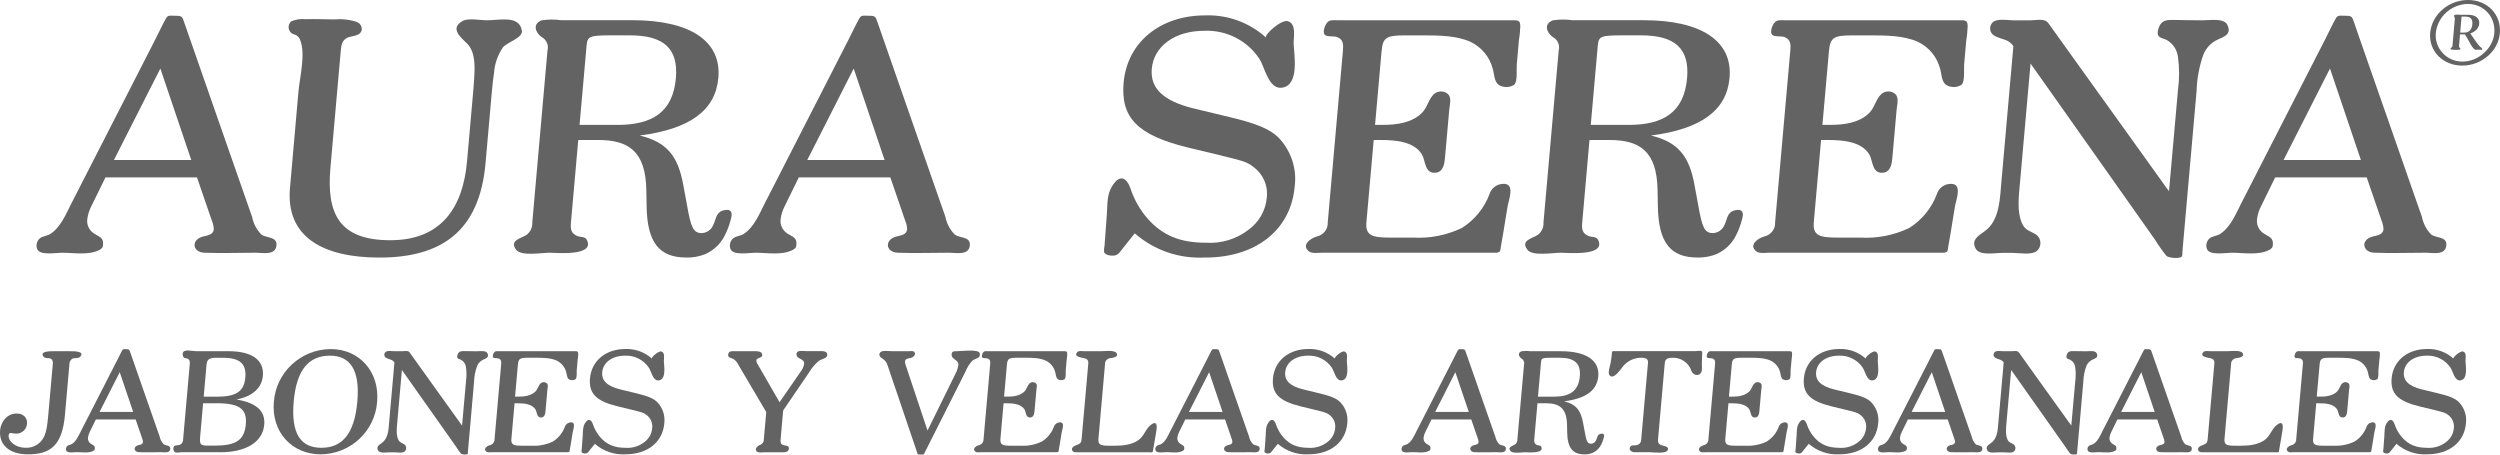 <svg xmlns="http://www.w3.org/2000/svg" width="187" height="34" viewBox="0 0 187 34" fill="none"><g clip-path="url(#clip0_42_404)"><path d="M14.556 18.349C14.54 18.081 14.749 17.795 15.223 17.682C15.558 17.603 15.958 17.551 15.992 17.146C15.986 16.924 15.933 16.701 15.844 16.497L14.734 13.268H7.889L6.849 15.389C6.683 15.702 6.573 16.047 6.527 16.4C6.477 16.817 6.668 17.225 7.022 17.46C7.412 17.719 7.769 17.755 7.707 18.325C7.707 18.392 7.686 18.459 7.655 18.517C7.6 18.593 7.523 18.657 7.437 18.694C6.64 19.117 5.503 18.904 4.642 18.904C4.171 18.904 3.018 19.123 2.79 18.651C2.674 18.38 2.735 18.069 2.944 17.859C3.156 17.655 3.488 17.667 3.75 17.506C4.537 17.021 4.958 15.961 5.337 15.221L5.81 14.298L7.003 11.965L8.59 8.864L10.244 5.632L11.634 2.912C11.902 2.391 12.145 1.852 12.437 1.34C12.572 1.106 12.821 1.179 13.067 1.179C13.378 1.179 13.596 1.16 13.695 1.441C13.729 1.538 13.762 1.633 13.799 1.73L14.094 2.58L14.983 5.129L16.096 8.322L17.234 11.581L18.194 14.329L18.775 15.989C18.802 16.068 18.83 16.15 18.858 16.229C18.956 16.726 19.199 17.186 19.556 17.548C19.931 17.816 20.721 17.688 20.684 18.325C20.632 19.135 19.663 18.904 19.147 18.904C17.864 18.904 16.564 18.952 15.291 18.904C14.826 18.889 14.565 18.63 14.55 18.349H14.556ZM11.994 5.126L8.522 11.968H14.307L11.994 5.126Z" fill="#636363"></path><path d="M36.801 6.738L36.318 12.206C35.869 17.289 33.034 19.266 28.384 19.266C24.15 19.266 21.367 17.725 21.69 14.064L21.908 11.593L22.32 6.893C22.419 5.766 22.874 4.051 22.456 3.003C22.41 2.863 22.317 2.744 22.197 2.659C22.084 2.589 21.939 2.562 21.825 2.495C21.684 2.391 21.595 2.23 21.588 2.056C21.579 1.882 21.65 1.712 21.782 1.596C22.12 1.453 22.492 1.398 22.858 1.435C23.572 1.416 24.279 1.444 24.989 1.453C25.565 1.398 26.146 1.462 26.696 1.645C26.924 1.736 27.068 1.956 27.062 2.199C26.991 2.708 26.395 2.659 26.035 2.799C25.586 2.973 25.525 3.387 25.491 3.78L24.716 12.55C24.411 15.995 25.374 17.969 29.196 17.969C33.019 17.969 34.63 15.514 34.934 12.065L35.405 6.744C35.426 6.515 35.442 6.287 35.457 6.059C35.509 5.169 35.617 3.981 34.968 3.29C34.565 2.863 33.547 2.135 34.63 1.556C35.036 1.34 35.968 1.517 36.401 1.517C37.413 1.517 38.843 1.124 39.037 2.294C39.126 2.839 37.929 3.153 37.61 3.552C37.228 4.121 37.001 4.779 36.952 5.462C36.884 5.885 36.841 6.314 36.804 6.741L36.801 6.738Z" fill="#636363"></path><path d="M51.334 19.263C49.32 19.263 48.41 18.154 48.367 15.434L48.345 14.207C48.29 11.34 47.047 10.472 44.75 10.472H43.253L42.708 16.64C42.665 17.137 42.702 17.451 43.185 17.655C43.425 17.758 43.754 17.673 43.889 17.932C44.547 19.193 41.583 18.904 41.128 18.904C40.503 18.904 38.997 19.178 38.618 18.691C38.056 17.975 38.975 17.841 39.393 17.564C39.679 17.344 39.836 16.997 39.815 16.637L40.952 3.774C41.06 3.372 40.869 2.949 40.494 2.76C40.057 2.437 39.802 1.788 40.522 1.52C41.002 1.447 41.494 1.444 41.973 1.511H47.296C51.635 1.511 53.975 3.076 53.733 5.824C53.517 8.258 51.611 9.653 47.85 10.137C49.849 10.618 50.713 11.63 51.112 13.847L51.392 15.364C51.684 17.027 51.857 17.436 52.502 17.436C52.871 17.414 53.197 17.189 53.339 16.851C53.523 16.509 53.536 16.04 53.908 15.812C54.086 15.724 54.286 15.687 54.486 15.705C54.84 15.797 54.723 16.202 54.652 16.458C54.55 16.86 54.4 17.25 54.209 17.621C53.902 18.237 53.388 18.724 52.758 19.007C52.306 19.187 51.823 19.275 51.337 19.266L51.334 19.263ZM47.121 2.644H45.725C44.074 2.644 43.935 2.717 43.874 3.439L43.351 9.342H46.192C48.775 9.342 50.331 8.401 50.556 5.848C50.75 3.658 49.676 2.644 47.121 2.644Z" fill="#636363"></path><path d="M66.417 18.349C66.402 18.081 66.611 17.795 67.085 17.682C67.42 17.603 67.82 17.551 67.853 17.146C67.847 16.924 67.795 16.701 67.706 16.497L66.596 13.268H59.751L58.711 15.389C58.545 15.702 58.434 16.047 58.388 16.4C58.339 16.817 58.53 17.225 58.883 17.46C59.274 17.719 59.63 17.755 59.569 18.325C59.569 18.392 59.547 18.459 59.517 18.517C59.461 18.593 59.385 18.657 59.298 18.694C58.502 19.117 57.364 18.904 56.503 18.904C56.033 18.904 54.88 19.123 54.652 18.651C54.535 18.38 54.597 18.069 54.806 17.859C55.018 17.655 55.35 17.667 55.611 17.506C56.399 17.021 56.82 15.961 57.198 15.221L57.672 14.298L58.865 11.965L60.452 8.864L62.106 5.632L63.496 2.912C63.764 2.391 64.006 1.852 64.299 1.34C64.434 1.106 64.683 1.179 64.929 1.179C65.24 1.179 65.458 1.16 65.556 1.441C65.59 1.538 65.624 1.633 65.661 1.73L65.956 2.58L66.845 5.129L67.958 8.322L69.096 11.581L70.055 14.329L70.636 15.989C70.664 16.068 70.692 16.15 70.719 16.229C70.818 16.726 71.061 17.186 71.417 17.548C71.793 17.816 72.583 17.688 72.546 18.325C72.494 19.135 71.525 18.904 71.008 18.904C69.726 18.904 68.425 18.952 67.152 18.904C66.688 18.889 66.427 18.63 66.411 18.349H66.417ZM63.856 5.126L60.384 11.968H66.168L63.856 5.126Z" fill="#636363"></path><path d="M90.145 19.26C88.217 19.37 86.326 18.721 84.88 17.454L83.97 18.596C83.785 18.828 83.647 19.087 83.318 19.12C83.091 19.144 82.669 19.08 82.586 18.861C82.571 18.7 82.583 18.532 82.62 18.374L82.654 17.914L82.792 16.034C82.844 15.312 82.777 14.569 83.201 13.899C83.776 12.985 84.287 13.302 84.57 14.124C84.84 14.941 85.271 15.696 85.837 16.348C86.941 17.6 88.26 18.154 90.172 18.154C91.326 18.237 92.47 17.892 93.383 17.192C94.17 16.622 94.671 15.745 94.757 14.782C94.865 13.899 94.487 13.028 93.77 12.495C93.263 12.108 93.085 12.062 91.215 11.602L88.81 11.024C85.096 10.11 83.816 8.806 84.047 6.183C84.314 3.174 86.765 1.151 90.148 1.151C91.827 1.09 93.463 1.687 94.702 2.814C94.518 2.635 95.846 1.419 96.344 1.587C96.993 1.806 96.75 2.754 96.766 3.277C96.787 4.042 97.227 6.351 95.911 6.558C94.887 6.72 94.61 5.017 94.201 4.401C93.297 3.028 91.725 2.23 90.071 2.303C87.875 2.303 86.301 3.46 86.153 5.145C86.024 6.613 87.024 7.554 89.275 8.109L91.981 8.76C94.004 9.242 94.976 9.653 95.618 10.277C96.569 11.258 97.021 12.614 96.842 13.96C96.556 17.195 93.946 19.266 90.148 19.266L90.145 19.26Z" fill="#636363"></path><path d="M112.141 18.846C112.036 18.895 111.923 18.916 111.809 18.904H98.878C98.586 18.904 98.134 18.986 97.9 18.797C97.325 18.325 98.008 17.825 98.515 17.685C99.004 17.576 99.342 17.131 99.315 16.637L100.453 3.774C100.493 3.335 100.483 2.955 100.025 2.775C99.782 2.677 99.263 2.775 99.096 2.604C98.912 2.412 99.09 1.925 99.238 1.736C99.453 1.456 99.671 1.514 100.019 1.514H113.143C113.589 1.514 113.706 1.541 113.719 1.959C113.706 2.333 113.669 2.705 113.608 3.076L113.454 4.834C113.423 5.196 113.531 6.059 113.266 6.336C112.91 6.57 112.445 6.57 112.086 6.336C111.754 6.08 111.769 5.495 111.652 5.126C111.421 4.249 110.813 3.518 109.988 3.125C108.921 2.653 107.611 2.647 106.418 2.647H105.074C103.678 2.647 103.432 2.814 103.34 3.85L102.854 9.339H103.472C104.45 9.339 105.554 9.199 106.314 8.492C106.766 8.072 106.84 7.42 107.267 7.03C107.559 6.783 107.99 6.777 108.291 7.018C108.608 7.307 108.439 7.804 108.405 8.194L108.085 11.803C108.051 12.196 107.98 12.87 107.378 12.921C106.557 12.991 106.63 12.023 106.375 11.581C105.803 10.588 104.404 10.472 103.269 10.472H102.753L102.208 16.616C102.119 17.627 102.648 17.771 103.964 17.771H105.668C106.935 17.847 108.199 17.6 109.343 17.055C110.29 16.461 111.016 15.574 111.409 14.536C111.535 14.094 111.932 13.78 112.393 13.756C113.38 13.674 112.851 14.932 112.762 15.468C112.651 16.123 112.55 16.777 112.442 17.432C112.39 17.749 112.335 18.066 112.276 18.383C112.233 18.639 112.242 18.779 112.141 18.846Z" fill="#636363"></path><path d="M126.975 19.263C124.961 19.263 124.051 18.154 124.008 15.434L123.986 14.207C123.931 11.34 122.689 10.472 120.391 10.472H118.894L118.35 16.64C118.307 17.137 118.343 17.451 118.826 17.655C119.066 17.758 119.398 17.673 119.53 17.932C120.189 19.193 117.224 18.904 116.769 18.904C116.145 18.904 114.638 19.178 114.26 18.691C113.697 17.975 114.616 17.841 115.035 17.564C115.321 17.344 115.477 16.997 115.453 16.637L116.591 3.774C116.698 3.372 116.508 2.949 116.132 2.76C115.696 2.437 115.441 1.788 116.16 1.52C116.64 1.447 117.132 1.444 117.612 1.511H122.935C127.274 1.511 129.614 3.076 129.371 5.824C129.156 8.258 127.249 9.653 123.488 10.137C125.487 10.618 126.351 11.63 126.751 13.847L127.031 15.364C127.323 17.027 127.495 17.436 128.141 17.436C128.51 17.414 128.833 17.189 128.977 16.851C129.162 16.509 129.171 16.04 129.546 15.812C129.724 15.724 129.924 15.687 130.124 15.705C130.478 15.797 130.361 16.202 130.29 16.458C130.189 16.86 130.038 17.25 129.847 17.621C129.54 18.237 129.026 18.724 128.396 19.007C127.944 19.187 127.461 19.275 126.975 19.266V19.263ZM122.759 2.644H121.363C119.712 2.644 119.574 2.717 119.512 3.439L118.989 9.342H121.831C124.414 9.342 125.967 8.401 126.194 5.848C126.388 3.658 125.315 2.644 122.759 2.644Z" fill="#636363"></path><path d="M145.604 18.846C145.5 18.895 145.386 18.916 145.272 18.904H132.341C132.049 18.904 131.597 18.986 131.363 18.797C130.788 18.325 131.471 17.825 131.978 17.685C132.467 17.576 132.806 17.131 132.778 16.637L133.916 3.774C133.956 3.335 133.947 2.955 133.488 2.775C133.245 2.677 132.726 2.775 132.56 2.604C132.375 2.412 132.554 1.925 132.701 1.736C132.916 1.456 133.135 1.514 133.482 1.514H146.607C147.053 1.514 147.169 1.541 147.182 1.959C147.169 2.333 147.133 2.705 147.071 3.076L146.917 4.834C146.887 5.196 146.994 6.059 146.73 6.336C146.373 6.57 145.909 6.57 145.549 6.336C145.217 6.08 145.232 5.495 145.115 5.126C144.885 4.249 144.276 3.518 143.452 3.125C142.385 2.653 141.075 2.647 139.881 2.647H138.538C137.142 2.647 136.896 2.814 136.803 3.85L136.317 9.339H136.936C137.913 9.339 139.017 9.199 139.777 8.492C140.229 8.072 140.303 7.42 140.73 7.03C141.022 6.783 141.453 6.777 141.754 7.018C142.071 7.307 141.902 7.804 141.868 8.194L141.548 11.803C141.514 12.196 141.444 12.87 140.841 12.921C140.02 12.991 140.094 12.023 139.838 11.581C139.266 10.588 137.867 10.472 136.733 10.472H136.216L135.672 16.616C135.583 17.627 136.111 17.771 137.428 17.771H139.131C140.398 17.847 141.662 17.6 142.806 17.055C143.753 16.461 144.479 15.574 144.872 14.536C144.998 14.094 145.395 13.78 145.856 13.756C146.844 13.674 146.315 14.932 146.225 15.468C146.115 16.123 146.013 16.777 145.906 17.432C145.853 17.749 145.798 18.066 145.74 18.383C145.697 18.639 145.706 18.779 145.604 18.846Z" fill="#636363"></path><path d="M164.31 6.738L164.264 7.268L164.03 9.918L163.701 13.646L163.391 17.152L163.28 18.416C163.268 18.563 163.252 18.709 163.243 18.855C163.252 18.959 163.243 19.062 163.218 19.163C163.089 19.394 162.182 19.288 162.047 19.138C161.736 18.751 161.45 18.346 161.192 17.926L159.627 15.708L157.659 12.921L155.592 9.997L153.738 7.371L152.4 5.48L151.884 4.752L151.093 13.689C151.007 14.676 150.841 15.873 151.278 16.771C151.524 17.28 151.954 17.292 152.357 17.588C152.529 17.74 152.628 17.959 152.625 18.188C152.625 18.416 152.52 18.633 152.345 18.782C151.93 19.093 151.038 18.916 150.558 18.916H149.78C149.211 18.916 148.077 19.147 147.778 18.593C147.369 17.828 148.19 17.557 148.664 17.125C149.58 16.284 149.602 14.74 149.697 13.689L150.601 3.451C150.226 2.903 149.734 2.976 149.202 2.684C149.002 2.583 148.873 2.385 148.858 2.166C148.845 1.943 148.95 1.733 149.134 1.608C149.497 1.383 150.208 1.52 150.592 1.52H151.896C152.351 1.52 152.941 1.346 153.218 1.733L153.609 2.278L154.943 4.14L156.748 6.656L158.704 9.379L160.485 11.861L161.77 13.655L162.118 14.14C162.139 14.17 162.244 14.271 162.241 14.31L162.911 6.747C163.025 5.912 163.025 5.069 162.908 4.237C162.84 3.722 162.539 3.265 162.087 3C161.81 2.854 161.41 2.857 161.392 2.482C161.392 2.339 161.423 2.196 161.478 2.065C161.69 1.474 162.114 1.483 162.662 1.492C163.357 1.502 164.049 1.52 164.744 1.52C165.266 1.52 166.352 1.331 166.607 1.861C166.927 2.531 166.435 2.723 165.9 2.955C165.393 3.18 164.996 3.6 164.802 4.115C164.504 4.962 164.338 5.851 164.307 6.747L164.31 6.738Z" fill="#636363"></path><path d="M176.847 18.349C176.832 18.081 177.041 17.795 177.515 17.682C177.85 17.603 178.25 17.551 178.286 17.146C178.277 16.924 178.228 16.701 178.139 16.497L177.029 13.268H170.184L169.144 15.389C168.978 15.702 168.867 16.047 168.824 16.4C168.775 16.817 168.966 17.225 169.319 17.46C169.71 17.719 170.067 17.755 170.008 18.325C170.008 18.392 169.987 18.459 169.956 18.517C169.901 18.593 169.824 18.657 169.738 18.694C168.941 19.117 167.803 18.904 166.942 18.904C166.472 18.904 165.319 19.123 165.091 18.651C164.974 18.38 165.036 18.069 165.245 17.859C165.457 17.655 165.789 17.667 166.051 17.506C166.838 17.021 167.259 15.961 167.637 15.221L168.111 14.298L169.304 11.965L170.891 8.864L172.545 5.632L173.938 2.912C174.206 2.391 174.446 1.852 174.741 1.34C174.876 1.106 175.125 1.179 175.371 1.179C175.682 1.179 175.9 1.16 175.999 1.441C176.032 1.538 176.066 1.633 176.103 1.73L176.395 2.58L177.284 5.129L178.4 8.322L179.538 11.581L180.497 14.329L181.079 15.989C181.106 16.068 181.134 16.15 181.162 16.229C181.26 16.726 181.503 17.186 181.86 17.548C182.235 17.816 183.028 17.688 182.988 18.325C182.936 19.135 181.967 18.904 181.454 18.904C180.171 18.904 178.871 18.952 177.598 18.904C177.133 18.889 176.872 18.63 176.856 18.349H176.847ZM174.283 5.126L170.811 11.968H176.595L174.283 5.126Z" fill="#636363"></path><path d="M6.035 26.634C6.019 26.653 6.004 26.674 5.985 26.692C5.844 26.842 5.564 26.741 5.395 26.842C5.26 26.933 5.183 27.091 5.192 27.253L4.86 31.021C4.657 33.324 3.777 33.985 2.083 33.985C0.635 33.985 -0.082 33.211 0.007 32.206C0.072 31.462 0.592 30.93 1.244 30.93C1.739 30.93 2.059 31.243 2.019 31.685C2 32.096 1.662 32.425 1.244 32.437C1.105 32.437 0.967 32.419 0.832 32.386H0.798C0.712 32.395 0.647 32.468 0.647 32.553C0.604 33.034 1.182 33.494 1.923 33.494C2.538 33.519 3.104 33.153 3.329 32.584C3.47 32.27 3.541 31.849 3.621 30.93L3.947 27.256C3.962 27.088 3.965 26.939 3.814 26.842C3.654 26.738 3.384 26.842 3.258 26.683C2.926 26.263 3.765 26.272 3.974 26.272H5.281C5.463 26.272 6.318 26.257 6.035 26.638V26.634Z" fill="#636363"></path><path d="M10.069 33.586C10.063 33.47 10.155 33.345 10.358 33.296C10.503 33.263 10.678 33.238 10.693 33.062C10.69 32.964 10.669 32.87 10.629 32.779L10.146 31.374H7.172L6.72 32.294C6.647 32.431 6.6 32.581 6.579 32.733C6.557 32.916 6.64 33.092 6.794 33.193C6.963 33.305 7.12 33.321 7.092 33.57C7.092 33.601 7.083 33.628 7.071 33.653C7.046 33.686 7.013 33.714 6.976 33.729C6.631 33.912 6.136 33.82 5.761 33.82C5.558 33.82 5.054 33.915 4.955 33.711C4.906 33.592 4.931 33.458 5.023 33.366C5.115 33.278 5.26 33.284 5.373 33.214C5.715 33.004 5.899 32.544 6.065 32.221L6.271 31.819L6.791 30.805L7.48 29.458L8.196 28.054L8.802 26.872C8.919 26.647 9.024 26.412 9.15 26.19C9.208 26.086 9.316 26.12 9.423 26.12C9.559 26.12 9.654 26.114 9.697 26.233C9.712 26.275 9.725 26.318 9.743 26.357L9.872 26.726L10.26 27.835L10.743 29.224L11.238 30.64L11.656 31.834L11.908 32.556L11.945 32.66C11.988 32.876 12.093 33.074 12.246 33.232C12.409 33.348 12.754 33.293 12.738 33.57C12.717 33.921 12.296 33.823 12.071 33.823C11.514 33.823 10.949 33.845 10.395 33.823C10.192 33.817 10.081 33.705 10.072 33.583L10.069 33.586ZM8.956 27.841L7.446 30.814H9.962L8.956 27.841Z" fill="#636363"></path><path d="M16.475 33.826H13.578C13.421 33.826 13.172 33.908 13.052 33.799C12.954 33.68 12.938 33.51 13.018 33.376C13.114 33.278 13.344 33.33 13.47 33.266C13.624 33.181 13.713 33.016 13.698 32.842L14.193 27.253C14.208 27.061 14.205 26.912 14.021 26.823C13.938 26.784 13.833 26.805 13.762 26.753C13.685 26.668 13.652 26.555 13.664 26.443C13.719 26.068 14.38 26.269 14.648 26.269H17.099C18.793 26.269 19.771 26.896 19.663 28.112C19.587 28.971 18.947 29.641 17.686 29.882C19.19 30.134 19.854 30.741 19.765 31.776C19.651 33.053 18.418 33.829 16.475 33.829V33.826ZM16.179 30.162H15.192L14.971 32.675C14.922 33.251 14.992 33.333 15.564 33.333H16.035C17.585 33.333 18.277 32.976 18.387 31.743C18.489 30.591 17.92 30.162 16.179 30.162ZM16.235 26.759C15.65 26.759 15.484 26.875 15.447 27.283L15.238 29.672H16.238C17.674 29.672 18.258 29.272 18.35 28.249C18.436 27.265 18.009 26.762 16.684 26.762H16.235V26.759Z" fill="#636363"></path><path d="M23.999 33.985C21.81 33.985 20.288 32.288 20.485 30.058C20.648 27.844 22.499 26.126 24.74 26.111C26.896 26.111 28.406 27.829 28.209 30.046C28.058 32.245 26.226 33.96 23.999 33.985ZM21.97 30.028C21.758 32.434 22.483 33.494 24.042 33.494C25.602 33.494 26.515 32.437 26.727 30.049C26.942 27.64 26.167 26.604 24.685 26.604C23.092 26.604 22.179 27.661 21.97 30.028Z" fill="#636363"></path><path d="M35.463 28.541L35.442 28.773L35.34 29.924L35.199 31.545L35.064 33.068L35.014 33.616C35.008 33.68 35.002 33.744 34.999 33.808C35.002 33.854 34.999 33.896 34.99 33.942C34.934 34.043 34.541 33.997 34.479 33.93C34.344 33.762 34.221 33.586 34.107 33.403L33.428 32.44L32.573 31.228L31.675 29.958L30.869 28.816L30.288 27.993L30.063 27.676L29.719 31.56C29.682 31.989 29.611 32.51 29.799 32.9C29.907 33.12 30.091 33.126 30.266 33.254C30.34 33.321 30.383 33.415 30.383 33.516C30.383 33.616 30.337 33.711 30.26 33.775C30.082 33.912 29.691 33.832 29.485 33.832H29.147C28.901 33.832 28.406 33.933 28.277 33.692C28.099 33.36 28.455 33.242 28.661 33.053C29.061 32.687 29.07 32.017 29.11 31.56L29.504 27.11C29.341 26.872 29.129 26.903 28.895 26.775C28.809 26.732 28.753 26.647 28.747 26.549C28.741 26.452 28.787 26.36 28.867 26.309C29.024 26.211 29.335 26.272 29.501 26.272H30.067C30.266 26.272 30.522 26.196 30.642 26.363L30.811 26.601L31.389 27.411L32.173 28.505L33.022 29.69L33.797 30.768L34.356 31.548L34.507 31.758C34.507 31.758 34.562 31.816 34.562 31.834L34.855 28.547C34.904 28.185 34.904 27.82 34.855 27.457C34.827 27.232 34.695 27.034 34.498 26.921C34.378 26.857 34.206 26.857 34.196 26.695C34.196 26.631 34.209 26.571 34.233 26.513C34.325 26.257 34.51 26.26 34.747 26.263C35.048 26.266 35.349 26.275 35.651 26.275C35.879 26.275 36.349 26.193 36.46 26.424C36.601 26.717 36.383 26.799 36.152 26.9C35.931 26.997 35.758 27.18 35.675 27.405C35.546 27.774 35.473 28.161 35.46 28.55L35.463 28.541Z" fill="#636363"></path><path d="M42.564 33.802C42.521 33.823 42.468 33.832 42.419 33.826H36.801C36.675 33.826 36.478 33.863 36.377 33.781C36.124 33.577 36.423 33.357 36.644 33.299C36.856 33.251 37.004 33.059 36.992 32.842L37.487 27.253C37.505 27.061 37.499 26.896 37.302 26.817C37.195 26.775 36.97 26.817 36.896 26.744C36.816 26.662 36.896 26.449 36.958 26.366C37.05 26.245 37.145 26.269 37.296 26.269H43C43.194 26.269 43.246 26.281 43.252 26.461C43.246 26.622 43.231 26.787 43.206 26.945L43.139 27.71C43.127 27.868 43.173 28.243 43.056 28.362C42.902 28.465 42.699 28.465 42.542 28.362C42.398 28.249 42.404 27.996 42.352 27.835C42.253 27.454 41.989 27.134 41.629 26.967C41.168 26.762 40.596 26.759 40.076 26.759H39.492C38.886 26.759 38.778 26.832 38.738 27.283L38.526 29.668H38.797C39.221 29.668 39.701 29.608 40.033 29.3C40.23 29.117 40.261 28.834 40.448 28.666C40.577 28.557 40.762 28.557 40.894 28.66C41.032 28.785 40.959 29.001 40.943 29.172L40.805 30.741C40.789 30.911 40.759 31.204 40.497 31.228C40.141 31.258 40.171 30.838 40.064 30.646C39.815 30.214 39.206 30.165 38.714 30.165H38.489L38.252 32.836C38.212 33.275 38.443 33.339 39.015 33.339H39.756C40.307 33.372 40.857 33.266 41.352 33.028C41.764 32.769 42.078 32.386 42.25 31.932C42.305 31.74 42.478 31.606 42.678 31.593C43.105 31.56 42.877 32.105 42.837 32.337C42.788 32.62 42.745 32.906 42.699 33.19C42.678 33.327 42.653 33.467 42.628 33.604C42.61 33.717 42.613 33.775 42.57 33.805L42.564 33.802Z" fill="#636363"></path><path d="M46.783 33.982C45.943 34.03 45.122 33.747 44.495 33.196L44.098 33.692C44.018 33.793 43.957 33.906 43.815 33.921C43.717 33.933 43.532 33.902 43.499 33.808C43.492 33.738 43.499 33.665 43.514 33.595L43.529 33.394L43.588 32.577C43.609 32.264 43.582 31.941 43.763 31.648C44.015 31.249 44.233 31.39 44.356 31.746C44.473 32.099 44.661 32.428 44.907 32.711C45.387 33.257 45.959 33.497 46.792 33.497C47.293 33.531 47.788 33.382 48.188 33.077C48.529 32.83 48.748 32.45 48.785 32.029C48.831 31.645 48.668 31.268 48.357 31.036C48.136 30.869 48.059 30.847 47.247 30.649L46.202 30.396C44.587 29.997 44.031 29.434 44.132 28.292C44.249 26.985 45.313 26.105 46.783 26.105C47.512 26.077 48.222 26.339 48.763 26.826C48.683 26.747 49.261 26.22 49.477 26.293C49.76 26.388 49.652 26.799 49.658 27.027C49.667 27.36 49.858 28.365 49.286 28.453C48.84 28.523 48.72 27.783 48.542 27.515C48.148 26.918 47.465 26.571 46.749 26.604C45.796 26.604 45.11 27.107 45.045 27.841C44.99 28.48 45.424 28.889 46.401 29.129L47.576 29.413C48.456 29.623 48.877 29.799 49.157 30.074C49.572 30.5 49.766 31.088 49.689 31.676C49.563 33.083 48.428 33.982 46.78 33.982H46.783Z" fill="#636363"></path><path d="M61.845 26.665C61.74 26.833 61.423 26.866 61.254 26.988C60.953 27.241 60.701 27.542 60.504 27.88L58.582 30.698L58.391 32.845C58.379 32.998 58.364 33.159 58.502 33.254C58.665 33.366 59.025 33.263 59.009 33.555C58.991 33.878 58.585 33.829 58.37 33.829H57.198C57.004 33.829 56.666 33.906 56.565 33.717C56.472 33.549 56.645 33.372 56.814 33.293C57.017 33.238 57.149 33.05 57.137 32.842L57.315 30.823L55.206 27.244C55.129 27.079 55.002 26.942 54.846 26.845C54.673 26.756 54.428 26.765 54.471 26.5C54.514 26.229 54.778 26.269 54.99 26.269H56.417C56.605 26.269 56.912 26.26 56.989 26.449C57.143 26.826 56.602 26.695 56.577 26.957C56.577 27.064 56.611 27.165 56.675 27.25L58.311 30.086L59.907 27.774C60.03 27.615 60.113 27.427 60.147 27.229C60.187 26.79 59.591 26.896 59.578 26.513C59.566 26.153 60.036 26.263 60.273 26.263H61.405C61.596 26.263 61.848 26.278 61.875 26.497C61.885 26.555 61.875 26.613 61.845 26.662V26.665Z" fill="#636363"></path><path d="M73.259 26.668C73.167 26.817 72.869 26.857 72.734 26.979C72.515 27.213 72.343 27.487 72.223 27.786L72.026 28.179L71.66 28.904L71.178 29.863L70.636 30.939L69.622 32.949L69.271 33.647L69.16 33.866C69.151 33.89 69.139 33.911 69.126 33.936C69.08 33.988 69.01 34.012 68.942 33.997C68.856 34.003 68.773 34 68.687 33.991C68.625 33.975 68.625 33.911 68.607 33.86L68.539 33.665L68.318 33.01L68.013 32.114L67.663 31.079L67.3 30.006L66.955 28.995L66.669 28.148L66.473 27.567L66.399 27.35C66.344 27.134 66.205 26.945 66.011 26.826C65.848 26.735 65.695 26.577 65.827 26.379C65.962 26.175 66.436 26.269 66.672 26.269H67.958C68.084 26.269 68.315 26.223 68.395 26.33C68.545 26.534 68.299 26.729 68.118 26.775C67.955 26.817 67.715 26.811 67.694 27.024C67.694 27.131 67.715 27.238 67.755 27.338L69.379 32.206L71.5 27.893C71.593 27.707 71.654 27.509 71.685 27.308C71.71 27.027 71.47 26.957 71.304 26.79C71.218 26.723 71.171 26.616 71.181 26.507C71.202 26.251 71.368 26.269 71.59 26.269C71.897 26.269 73.235 26.095 73.284 26.427C73.296 26.488 73.296 26.552 73.284 26.613C73.281 26.634 73.272 26.653 73.263 26.671L73.259 26.668Z" fill="#636363"></path><path d="M79.142 33.802C79.099 33.823 79.047 33.832 78.998 33.826H73.379C73.253 33.826 73.056 33.863 72.955 33.781C72.703 33.577 73.001 33.357 73.222 33.299C73.435 33.251 73.582 33.059 73.57 32.842L74.065 27.253C74.084 27.061 74.077 26.896 73.881 26.817C73.773 26.775 73.549 26.817 73.475 26.744C73.395 26.662 73.475 26.449 73.536 26.366C73.628 26.245 73.724 26.269 73.874 26.269H79.579C79.772 26.269 79.825 26.281 79.831 26.461C79.825 26.622 79.809 26.787 79.785 26.945L79.717 27.71C79.705 27.868 79.751 28.243 79.634 28.362C79.48 28.465 79.277 28.465 79.121 28.362C78.976 28.249 78.982 27.996 78.93 27.835C78.832 27.454 78.567 27.134 78.207 26.967C77.746 26.762 77.174 26.759 76.654 26.759H76.07C75.464 26.759 75.357 26.832 75.317 27.283L75.105 29.668H75.375C75.799 29.668 76.279 29.608 76.611 29.3C76.808 29.117 76.839 28.834 77.026 28.666C77.156 28.557 77.34 28.557 77.472 28.66C77.611 28.785 77.537 29.001 77.522 29.172L77.383 30.741C77.368 30.911 77.337 31.204 77.076 31.228C76.719 31.258 76.75 30.838 76.642 30.646C76.393 30.214 75.784 30.165 75.292 30.165H75.068L74.831 32.836C74.791 33.275 75.021 33.339 75.593 33.339H76.335C76.885 33.372 77.435 33.266 77.93 33.028C78.343 32.769 78.656 32.386 78.828 31.932C78.884 31.74 79.056 31.606 79.256 31.593C79.683 31.56 79.456 32.105 79.416 32.337C79.367 32.62 79.323 32.906 79.277 33.19C79.256 33.327 79.231 33.467 79.207 33.604C79.188 33.717 79.191 33.775 79.148 33.805L79.142 33.802Z" fill="#636363"></path><path d="M86.209 33.811C86.147 33.86 86.012 33.829 85.947 33.829C85.883 33.829 85.818 33.829 85.757 33.829H80.664C80.483 33.829 80.283 33.866 80.203 33.689C80.123 33.513 80.28 33.385 80.461 33.318C80.76 33.205 80.873 33.171 80.904 32.846L81.399 27.256C81.421 27.021 81.393 26.878 81.15 26.805C80.996 26.756 80.234 26.705 80.591 26.327C80.695 26.214 80.99 26.272 81.123 26.272H82.34C82.62 26.272 83.361 26.159 83.521 26.415C83.693 26.689 83.275 26.756 83.088 26.787C82.965 26.787 82.851 26.839 82.768 26.927C82.685 27.015 82.645 27.134 82.654 27.256L82.162 32.836C82.122 33.275 82.353 33.339 82.924 33.339H83.395C83.964 33.339 84.588 33.281 85.093 32.964C85.597 32.648 85.677 32.056 86.129 31.746C86.673 31.371 86.51 32.151 86.464 32.419L86.304 33.354L86.249 33.677C86.246 33.711 86.24 33.744 86.233 33.778C86.23 33.793 86.221 33.805 86.209 33.814V33.811Z" fill="#636363"></path><path d="M91.556 33.586C91.55 33.47 91.642 33.345 91.845 33.296C91.99 33.263 92.165 33.238 92.181 33.062C92.177 32.964 92.156 32.87 92.116 32.779L91.633 31.374H88.66L88.207 32.294C88.134 32.431 88.088 32.581 88.066 32.733C88.045 32.916 88.128 33.092 88.281 33.193C88.451 33.305 88.607 33.321 88.58 33.57C88.58 33.601 88.57 33.628 88.558 33.653C88.534 33.686 88.5 33.714 88.463 33.729C88.118 33.912 87.623 33.82 87.248 33.82C87.045 33.82 86.541 33.915 86.442 33.711C86.393 33.592 86.418 33.458 86.51 33.366C86.602 33.278 86.747 33.284 86.861 33.214C87.202 33.004 87.386 32.544 87.552 32.221L87.759 31.819L88.278 30.805L88.967 29.458L89.684 28.054L90.289 26.872C90.406 26.647 90.511 26.412 90.637 26.19C90.695 26.086 90.803 26.12 90.911 26.12C91.046 26.12 91.141 26.114 91.184 26.233C91.2 26.275 91.212 26.318 91.23 26.357L91.359 26.726L91.747 27.835L92.23 29.224L92.725 30.64L93.143 31.834L93.395 32.556L93.432 32.66C93.475 32.876 93.58 33.074 93.734 33.232C93.897 33.348 94.241 33.293 94.225 33.57C94.204 33.921 93.783 33.823 93.558 33.823C93.002 33.823 92.436 33.845 91.882 33.823C91.679 33.817 91.569 33.705 91.559 33.583L91.556 33.586ZM90.443 27.841L88.933 30.814H91.449L90.443 27.841Z" fill="#636363"></path><path d="M97.87 33.982C97.03 34.03 96.209 33.747 95.582 33.196L95.185 33.692C95.105 33.793 95.043 33.906 94.902 33.921C94.804 33.933 94.619 33.902 94.585 33.808C94.579 33.738 94.585 33.665 94.601 33.595L94.616 33.394L94.674 32.577C94.696 32.264 94.668 31.941 94.85 31.648C95.102 31.249 95.32 31.39 95.443 31.746C95.56 32.099 95.748 32.428 95.994 32.711C96.473 33.257 97.045 33.497 97.879 33.497C98.38 33.531 98.875 33.382 99.275 33.077C99.616 32.83 99.834 32.45 99.871 32.029C99.918 31.645 99.754 31.268 99.444 31.036C99.222 30.869 99.146 30.847 98.334 30.649L97.288 30.396C95.674 29.997 95.117 29.434 95.219 28.292C95.336 26.985 96.4 26.105 97.87 26.105C98.598 26.077 99.309 26.339 99.85 26.826C99.77 26.747 100.348 26.22 100.563 26.293C100.846 26.388 100.739 26.799 100.745 27.027C100.754 27.36 100.945 28.365 100.373 28.453C99.927 28.523 99.807 27.783 99.628 27.515C99.235 26.918 98.552 26.571 97.836 26.604C96.882 26.604 96.197 27.107 96.132 27.841C96.077 28.48 96.51 28.889 97.488 29.129L98.663 29.413C99.542 29.623 99.964 29.799 100.243 30.074C100.659 30.5 100.852 31.088 100.775 31.676C100.649 33.083 99.515 33.982 97.866 33.982H97.87Z" fill="#636363"></path><path d="M109.973 33.586C109.967 33.47 110.059 33.345 110.262 33.296C110.407 33.263 110.582 33.238 110.597 33.062C110.594 32.964 110.573 32.87 110.533 32.779L110.05 31.374H107.076L106.624 32.294C106.55 32.431 106.504 32.581 106.483 32.733C106.461 32.916 106.544 33.092 106.698 33.193C106.867 33.305 107.024 33.321 106.996 33.57C106.996 33.601 106.987 33.628 106.975 33.653C106.95 33.686 106.916 33.714 106.88 33.729C106.535 33.912 106.04 33.82 105.665 33.82C105.462 33.82 104.958 33.915 104.859 33.711C104.81 33.592 104.835 33.458 104.927 33.366C105.019 33.278 105.164 33.284 105.277 33.214C105.619 33.004 105.803 32.544 105.969 32.221L106.175 31.819L106.695 30.805L107.384 29.458L108.1 28.054L108.706 26.872C108.823 26.647 108.928 26.412 109.054 26.19C109.112 26.086 109.22 26.12 109.327 26.12C109.463 26.12 109.558 26.114 109.601 26.233C109.616 26.275 109.629 26.318 109.647 26.357L109.776 26.726L110.164 27.835L110.647 29.224L111.142 30.64L111.56 31.834L111.812 32.556L111.849 32.66C111.892 32.876 111.996 33.074 112.153 33.232C112.316 33.348 112.661 33.293 112.642 33.57C112.621 33.921 112.199 33.823 111.975 33.823C111.418 33.823 110.853 33.845 110.299 33.823C110.096 33.817 109.985 33.705 109.976 33.583L109.973 33.586ZM108.86 27.841L107.35 30.814H109.865L108.86 27.841Z" fill="#636363"></path><path d="M118.513 33.985C117.636 33.985 117.243 33.503 117.224 32.322L117.215 31.788C117.19 30.543 116.652 30.165 115.653 30.165H115.001L114.764 32.846C114.746 33.062 114.764 33.199 114.973 33.287C115.078 33.333 115.222 33.296 115.278 33.406C115.564 33.954 114.275 33.829 114.078 33.829C113.808 33.829 113.153 33.948 112.987 33.738C112.744 33.427 113.14 33.369 113.322 33.248C113.448 33.153 113.516 33.001 113.503 32.846L113.998 27.256C114.044 27.079 113.961 26.897 113.798 26.814C113.608 26.674 113.497 26.391 113.811 26.275C114.02 26.245 114.232 26.242 114.441 26.272H116.754C118.639 26.272 119.657 26.951 119.552 28.145C119.46 29.202 118.629 29.812 116.997 30.019C117.864 30.229 118.242 30.668 118.414 31.63L118.537 32.291C118.663 33.013 118.74 33.19 119.02 33.19C119.18 33.181 119.321 33.083 119.383 32.937C119.463 32.788 119.466 32.584 119.629 32.486C119.706 32.447 119.792 32.431 119.881 32.44C120.035 32.48 119.982 32.657 119.955 32.766C119.912 32.94 119.844 33.111 119.761 33.272C119.626 33.54 119.404 33.75 119.131 33.875C118.934 33.954 118.725 33.991 118.513 33.988V33.985ZM116.68 26.759H116.074C115.358 26.759 115.296 26.79 115.268 27.104L115.041 29.669H116.274C117.396 29.669 118.073 29.26 118.171 28.151C118.254 27.198 117.79 26.759 116.677 26.759H116.68Z" fill="#636363"></path><path d="M126.938 28.054C126.748 28.045 126.582 27.923 126.517 27.743C126.317 27.134 125.733 26.732 125.09 26.759C124.721 26.759 124.552 26.875 124.527 27.137L124.023 32.842C124.005 33.059 124.023 33.193 124.229 33.284C124.404 33.36 124.903 33.382 124.737 33.683C124.583 33.963 123.663 33.826 123.414 33.826H122.243C122.015 33.826 121.744 33.586 121.997 33.363C122.098 33.275 122.326 33.339 122.455 33.29C122.698 33.202 122.747 33.074 122.765 32.842L123.27 27.137C123.291 26.875 123.147 26.759 122.775 26.759C122.23 26.756 121.714 27.003 121.379 27.427C121.252 27.585 120.644 28.526 120.361 28.017C120.265 27.847 120.456 27.283 120.487 27.079L120.551 26.631C120.564 26.549 120.548 26.309 120.637 26.266C120.68 26.26 120.724 26.26 120.767 26.266H126.831C126.957 26.266 127.194 26.202 127.295 26.281C127.35 26.324 127.323 26.44 127.32 26.504L127.298 27.244C127.292 27.478 127.375 27.838 127.126 27.993C127.067 28.03 127 28.051 126.932 28.051L126.938 28.054Z" fill="#636363"></path><path d="M133.362 33.802C133.319 33.823 133.267 33.832 133.218 33.826H127.6C127.473 33.826 127.277 33.863 127.175 33.781C126.923 33.577 127.221 33.357 127.443 33.299C127.655 33.251 127.803 33.059 127.79 32.842L128.285 27.253C128.304 27.061 128.298 26.896 128.101 26.817C127.993 26.775 127.769 26.817 127.695 26.744C127.615 26.662 127.695 26.449 127.756 26.366C127.849 26.245 127.944 26.269 128.095 26.269H133.799C133.993 26.269 134.045 26.281 134.051 26.461C134.045 26.622 134.03 26.787 134.005 26.945L133.937 27.71C133.925 27.868 133.971 28.243 133.854 28.362C133.701 28.465 133.498 28.465 133.341 28.362C133.196 28.249 133.202 27.996 133.15 27.835C133.052 27.454 132.787 27.134 132.427 26.967C131.966 26.762 131.394 26.759 130.875 26.759H130.29C129.684 26.759 129.577 26.832 129.537 27.283L129.325 29.668H129.595C130.02 29.668 130.499 29.608 130.831 29.3C131.028 29.117 131.059 28.834 131.247 28.666C131.376 28.557 131.56 28.557 131.693 28.66C131.831 28.785 131.757 29.001 131.742 29.172L131.603 30.741C131.588 30.911 131.557 31.204 131.296 31.228C130.939 31.258 130.97 30.838 130.862 30.646C130.613 30.214 130.004 30.165 129.512 30.165H129.288L129.051 32.836C129.011 33.275 129.242 33.339 129.814 33.339H130.555C131.105 33.372 131.656 33.266 132.151 33.028C132.563 32.769 132.876 32.386 133.049 31.932C133.104 31.74 133.276 31.606 133.476 31.593C133.904 31.56 133.676 32.105 133.636 32.337C133.587 32.62 133.544 32.906 133.498 33.19C133.476 33.327 133.451 33.467 133.427 33.604C133.408 33.717 133.412 33.775 133.368 33.805L133.362 33.802Z" fill="#636363"></path><path d="M137.581 33.982C136.742 34.03 135.921 33.747 135.293 33.196L134.897 33.692C134.817 33.793 134.755 33.906 134.614 33.921C134.515 33.933 134.331 33.902 134.297 33.808C134.291 33.738 134.297 33.665 134.313 33.595L134.328 33.394L134.386 32.577C134.408 32.264 134.38 31.941 134.562 31.648C134.814 31.249 135.032 31.39 135.155 31.746C135.272 32.099 135.46 32.428 135.706 32.711C136.185 33.257 136.757 33.497 137.591 33.497C138.092 33.531 138.587 33.382 138.987 33.077C139.328 32.83 139.546 32.45 139.583 32.029C139.629 31.645 139.466 31.268 139.156 31.036C138.934 30.869 138.858 30.847 138.046 30.649L137 30.396C135.386 29.997 134.829 29.434 134.931 28.292C135.047 26.985 136.111 26.105 137.581 26.105C138.31 26.077 139.021 26.339 139.562 26.826C139.482 26.747 140.06 26.22 140.275 26.293C140.558 26.388 140.45 26.799 140.457 27.027C140.466 27.36 140.656 28.365 140.085 28.453C139.639 28.523 139.519 27.783 139.34 27.515C138.947 26.918 138.264 26.571 137.548 26.604C136.594 26.604 135.909 27.107 135.844 27.841C135.789 28.48 136.222 28.889 137.2 29.129L138.375 29.413C139.254 29.623 139.676 29.799 139.955 30.074C140.37 30.5 140.564 31.088 140.487 31.676C140.361 33.083 139.227 33.982 137.578 33.982H137.581Z" fill="#636363"></path><path d="M145.61 33.586C145.604 33.47 145.697 33.345 145.899 33.296C146.044 33.263 146.219 33.238 146.235 33.062C146.232 32.964 146.21 32.87 146.17 32.779L145.687 31.374H142.714L142.262 32.294C142.188 32.431 142.142 32.581 142.12 32.733C142.099 32.916 142.182 33.092 142.335 33.193C142.505 33.305 142.661 33.321 142.634 33.57C142.634 33.601 142.624 33.628 142.612 33.653C142.588 33.686 142.554 33.714 142.517 33.729C142.172 33.912 141.677 33.82 141.302 33.82C141.099 33.82 140.595 33.915 140.497 33.711C140.447 33.592 140.472 33.458 140.564 33.366C140.656 33.278 140.801 33.284 140.915 33.214C141.256 33.004 141.441 32.544 141.607 32.221L141.813 31.819L142.332 30.805L143.021 29.458L143.738 28.054L144.343 26.872C144.46 26.647 144.565 26.412 144.691 26.19C144.749 26.086 144.857 26.12 144.965 26.12C145.1 26.12 145.195 26.114 145.238 26.233C145.254 26.275 145.266 26.318 145.284 26.357L145.414 26.726L145.801 27.835L146.284 29.224L146.779 30.64L147.197 31.834L147.449 32.556L147.486 32.66C147.529 32.876 147.634 33.074 147.788 33.232C147.951 33.348 148.295 33.293 148.28 33.57C148.258 33.921 147.837 33.823 147.612 33.823C147.056 33.823 146.49 33.845 145.936 33.823C145.733 33.817 145.623 33.705 145.613 33.583L145.61 33.586ZM144.497 27.841L142.987 30.814H145.503L144.497 27.841Z" fill="#636363"></path><path d="M155.835 28.541L155.814 28.773L155.712 29.924L155.571 31.545L155.435 33.068L155.386 33.616C155.38 33.68 155.374 33.744 155.371 33.808C155.374 33.854 155.371 33.896 155.362 33.942C155.306 34.043 154.913 33.997 154.851 33.93C154.716 33.762 154.593 33.586 154.479 33.403L153.799 32.44L152.945 31.228L152.047 29.958L151.241 28.816L150.66 27.993L150.435 27.676L150.091 31.56C150.054 31.989 149.983 32.51 150.171 32.9C150.278 33.12 150.463 33.126 150.638 33.254C150.712 33.321 150.755 33.415 150.755 33.516C150.755 33.616 150.709 33.711 150.632 33.775C150.454 33.912 150.063 33.832 149.857 33.832H149.519C149.273 33.832 148.778 33.933 148.649 33.692C148.47 33.36 148.827 33.242 149.033 33.053C149.433 32.687 149.442 32.017 149.482 31.56L149.876 27.11C149.713 26.872 149.5 26.903 149.267 26.775C149.181 26.732 149.125 26.647 149.119 26.549C149.113 26.452 149.159 26.36 149.239 26.309C149.396 26.211 149.706 26.272 149.873 26.272H150.438C150.638 26.272 150.893 26.196 151.013 26.363L151.183 26.601L151.761 27.411L152.545 28.505L153.394 29.69L154.168 30.768L154.728 31.548L154.879 31.758C154.879 31.758 154.934 31.816 154.934 31.834L155.226 28.547C155.275 28.185 155.275 27.82 155.226 27.457C155.199 27.232 155.066 27.034 154.87 26.921C154.75 26.857 154.577 26.857 154.568 26.695C154.568 26.631 154.581 26.571 154.605 26.513C154.697 26.257 154.882 26.26 155.119 26.263C155.42 26.266 155.721 26.275 156.023 26.275C156.25 26.275 156.721 26.193 156.831 26.424C156.973 26.717 156.755 26.799 156.524 26.9C156.303 26.997 156.13 27.18 156.047 27.405C155.918 27.774 155.844 28.161 155.832 28.55L155.835 28.541Z" fill="#636363"></path><path d="M161.281 33.586C161.275 33.47 161.367 33.345 161.57 33.296C161.715 33.263 161.89 33.238 161.905 33.062C161.902 32.964 161.881 32.87 161.841 32.779L161.358 31.374H158.384L157.932 32.294C157.858 32.431 157.812 32.581 157.791 32.733C157.769 32.916 157.852 33.092 158.006 33.193C158.175 33.305 158.332 33.321 158.304 33.57C158.304 33.601 158.295 33.628 158.283 33.653C158.258 33.686 158.224 33.714 158.188 33.729C157.843 33.912 157.348 33.82 156.973 33.82C156.77 33.82 156.266 33.915 156.167 33.711C156.118 33.592 156.143 33.458 156.235 33.366C156.327 33.278 156.472 33.284 156.585 33.214C156.927 33.004 157.111 32.544 157.277 32.221L157.483 31.819L158.003 30.805L158.692 29.458L159.408 28.054L160.014 26.872C160.131 26.647 160.236 26.412 160.362 26.19C160.42 26.086 160.528 26.12 160.635 26.12C160.771 26.12 160.866 26.114 160.909 26.233C160.924 26.275 160.937 26.318 160.955 26.357L161.084 26.726L161.472 27.835L161.955 29.224L162.45 30.64L162.868 31.834L163.12 32.556L163.157 32.66C163.2 32.876 163.304 33.074 163.458 33.232C163.621 33.348 163.966 33.293 163.95 33.57C163.929 33.921 163.507 33.823 163.283 33.823C162.726 33.823 162.161 33.845 161.607 33.823C161.404 33.817 161.293 33.705 161.284 33.583L161.281 33.586ZM160.168 27.841L158.658 30.814H161.173L160.168 27.841Z" fill="#636363"></path><path d="M170.439 33.811C170.377 33.86 170.242 33.829 170.177 33.829C170.113 33.829 170.048 33.829 169.987 33.829H164.894C164.713 33.829 164.513 33.866 164.433 33.689C164.353 33.513 164.51 33.385 164.691 33.318C164.99 33.205 165.107 33.171 165.134 32.846L165.629 27.256C165.651 27.021 165.623 26.878 165.38 26.805C165.227 26.756 164.464 26.705 164.821 26.327C164.925 26.214 165.22 26.272 165.353 26.272H166.57C166.85 26.272 167.591 26.159 167.751 26.415C167.923 26.689 167.505 26.756 167.318 26.787C167.195 26.787 167.081 26.839 166.998 26.927C166.915 27.015 166.875 27.134 166.884 27.256L166.392 32.836C166.352 33.275 166.583 33.339 167.155 33.339H167.625C168.194 33.339 168.818 33.281 169.323 32.964C169.827 32.648 169.907 32.056 170.359 31.746C170.9 31.371 170.74 32.151 170.694 32.419L170.534 33.354L170.479 33.677C170.476 33.711 170.47 33.744 170.463 33.778C170.46 33.793 170.451 33.805 170.439 33.814V33.811Z" fill="#636363"></path><path d="M177.33 33.802C177.287 33.823 177.235 33.832 177.186 33.826H171.567C171.441 33.826 171.244 33.863 171.143 33.781C170.891 33.577 171.189 33.357 171.411 33.299C171.623 33.251 171.77 33.059 171.758 32.842L172.253 27.253C172.272 27.061 172.265 26.896 172.069 26.817C171.961 26.775 171.736 26.817 171.663 26.744C171.583 26.662 171.663 26.449 171.724 26.366C171.816 26.245 171.912 26.269 172.062 26.269H177.767C177.96 26.269 178.013 26.281 178.019 26.461C178.013 26.622 177.997 26.787 177.973 26.945L177.905 27.71C177.893 27.868 177.939 28.243 177.822 28.362C177.668 28.465 177.465 28.465 177.309 28.362C177.164 28.249 177.17 27.996 177.118 27.835C177.019 27.454 176.755 27.134 176.395 26.967C175.934 26.762 175.362 26.759 174.842 26.759H174.258C173.652 26.759 173.545 26.832 173.505 27.283L173.292 29.668H173.563C173.987 29.668 174.467 29.608 174.799 29.3C174.996 29.117 175.027 28.834 175.214 28.666C175.344 28.557 175.528 28.557 175.66 28.66C175.799 28.785 175.725 29.001 175.71 29.172L175.571 30.741C175.556 30.911 175.525 31.204 175.264 31.228C174.907 31.258 174.938 30.838 174.83 30.646C174.581 30.214 173.972 30.165 173.48 30.165H173.256L173.019 32.836C172.979 33.275 173.209 33.339 173.781 33.339H174.523C175.073 33.372 175.623 33.266 176.118 33.028C176.531 32.769 176.844 32.386 177.016 31.932C177.072 31.74 177.244 31.606 177.444 31.593C177.871 31.56 177.644 32.105 177.604 32.337C177.555 32.62 177.512 32.906 177.465 33.19C177.444 33.327 177.419 33.467 177.395 33.604C177.376 33.717 177.379 33.775 177.336 33.805L177.33 33.802Z" fill="#636363"></path><path d="M181.546 33.982C180.707 34.03 179.886 33.747 179.258 33.196L178.862 33.692C178.782 33.793 178.72 33.906 178.579 33.921C178.48 33.933 178.296 33.902 178.262 33.808C178.256 33.738 178.262 33.665 178.277 33.595L178.293 33.394L178.351 32.577C178.373 32.264 178.345 31.941 178.526 31.648C178.778 31.249 178.997 31.39 179.12 31.746C179.237 32.099 179.424 32.428 179.67 32.711C180.15 33.257 180.722 33.497 181.555 33.497C182.057 33.531 182.552 33.382 182.951 33.077C183.293 32.83 183.511 32.45 183.548 32.029C183.594 31.645 183.431 31.268 183.121 31.036C182.899 30.869 182.822 30.847 182.01 30.649L180.965 30.396C179.35 29.997 178.794 29.434 178.895 28.292C179.012 26.985 180.076 26.105 181.546 26.105C182.275 26.077 182.985 26.339 183.526 26.826C183.446 26.747 184.025 26.22 184.24 26.293C184.523 26.388 184.415 26.799 184.421 27.027C184.431 27.36 184.621 28.365 184.049 28.453C183.603 28.523 183.483 27.783 183.305 27.515C182.911 26.918 182.229 26.571 181.512 26.604C180.559 26.604 179.873 27.107 179.809 27.841C179.753 28.48 180.187 28.889 181.165 29.129L182.339 29.413C183.219 29.623 183.64 29.799 183.92 30.074C184.335 30.5 184.529 31.088 184.452 31.676C184.326 33.083 183.191 33.982 181.543 33.982H181.546Z" fill="#636363"></path><path d="M186.989 2.495C186.872 3.826 185.618 4.907 184.175 4.907C182.733 4.907 181.657 3.826 181.777 2.461C181.9 1.087 183.154 -6.10352e-05 184.609 -6.10352e-05C186.063 -6.10352e-05 187.112 1.087 186.989 2.498V2.495ZM184.584 0.295C183.354 0.323 182.336 1.246 182.198 2.458C182.146 3.016 182.333 3.567 182.718 3.975C183.102 4.383 183.64 4.615 184.206 4.606C185.381 4.606 186.472 3.625 186.574 2.486C186.681 1.27 185.799 0.295 184.587 0.295H184.584ZM185.642 3.613C185.713 3.698 185.685 3.722 185.578 3.722C185.451 3.71 185.322 3.71 185.196 3.722C185.089 3.744 184.907 3.53 184.72 3.162C184.615 2.958 184.501 2.763 184.375 2.571H184.009L183.948 3.274C183.942 3.351 183.914 3.472 183.957 3.539C184.006 3.616 184.138 3.68 183.948 3.719C183.782 3.734 183.616 3.737 183.453 3.719C183.37 3.719 183.244 3.683 183.33 3.573C183.342 3.555 183.388 3.555 183.407 3.53C183.459 3.469 183.453 3.338 183.459 3.271C183.459 3.247 183.609 1.56 183.609 1.56C183.625 1.477 183.625 1.392 183.609 1.307C183.591 1.258 183.551 1.206 183.566 1.164C183.579 1.136 183.6 1.118 183.628 1.109C183.757 1.087 183.889 1.084 184.022 1.106H184.627C185.162 1.106 185.482 1.362 185.448 1.761C185.418 2.102 185.19 2.351 184.781 2.501L185.165 3.061C185.258 3.198 185.356 3.326 185.467 3.448C185.522 3.506 185.593 3.549 185.645 3.613H185.642ZM184.351 2.437C184.686 2.437 184.898 2.211 184.932 1.803C184.966 1.435 184.8 1.243 184.44 1.243H184.126L184.022 2.437H184.347H184.351Z" fill="#636363"></path></g><defs><clipPath id="clip0_42_404"><rect width="187" height="34" fill="white"></rect></clipPath></defs></svg>
